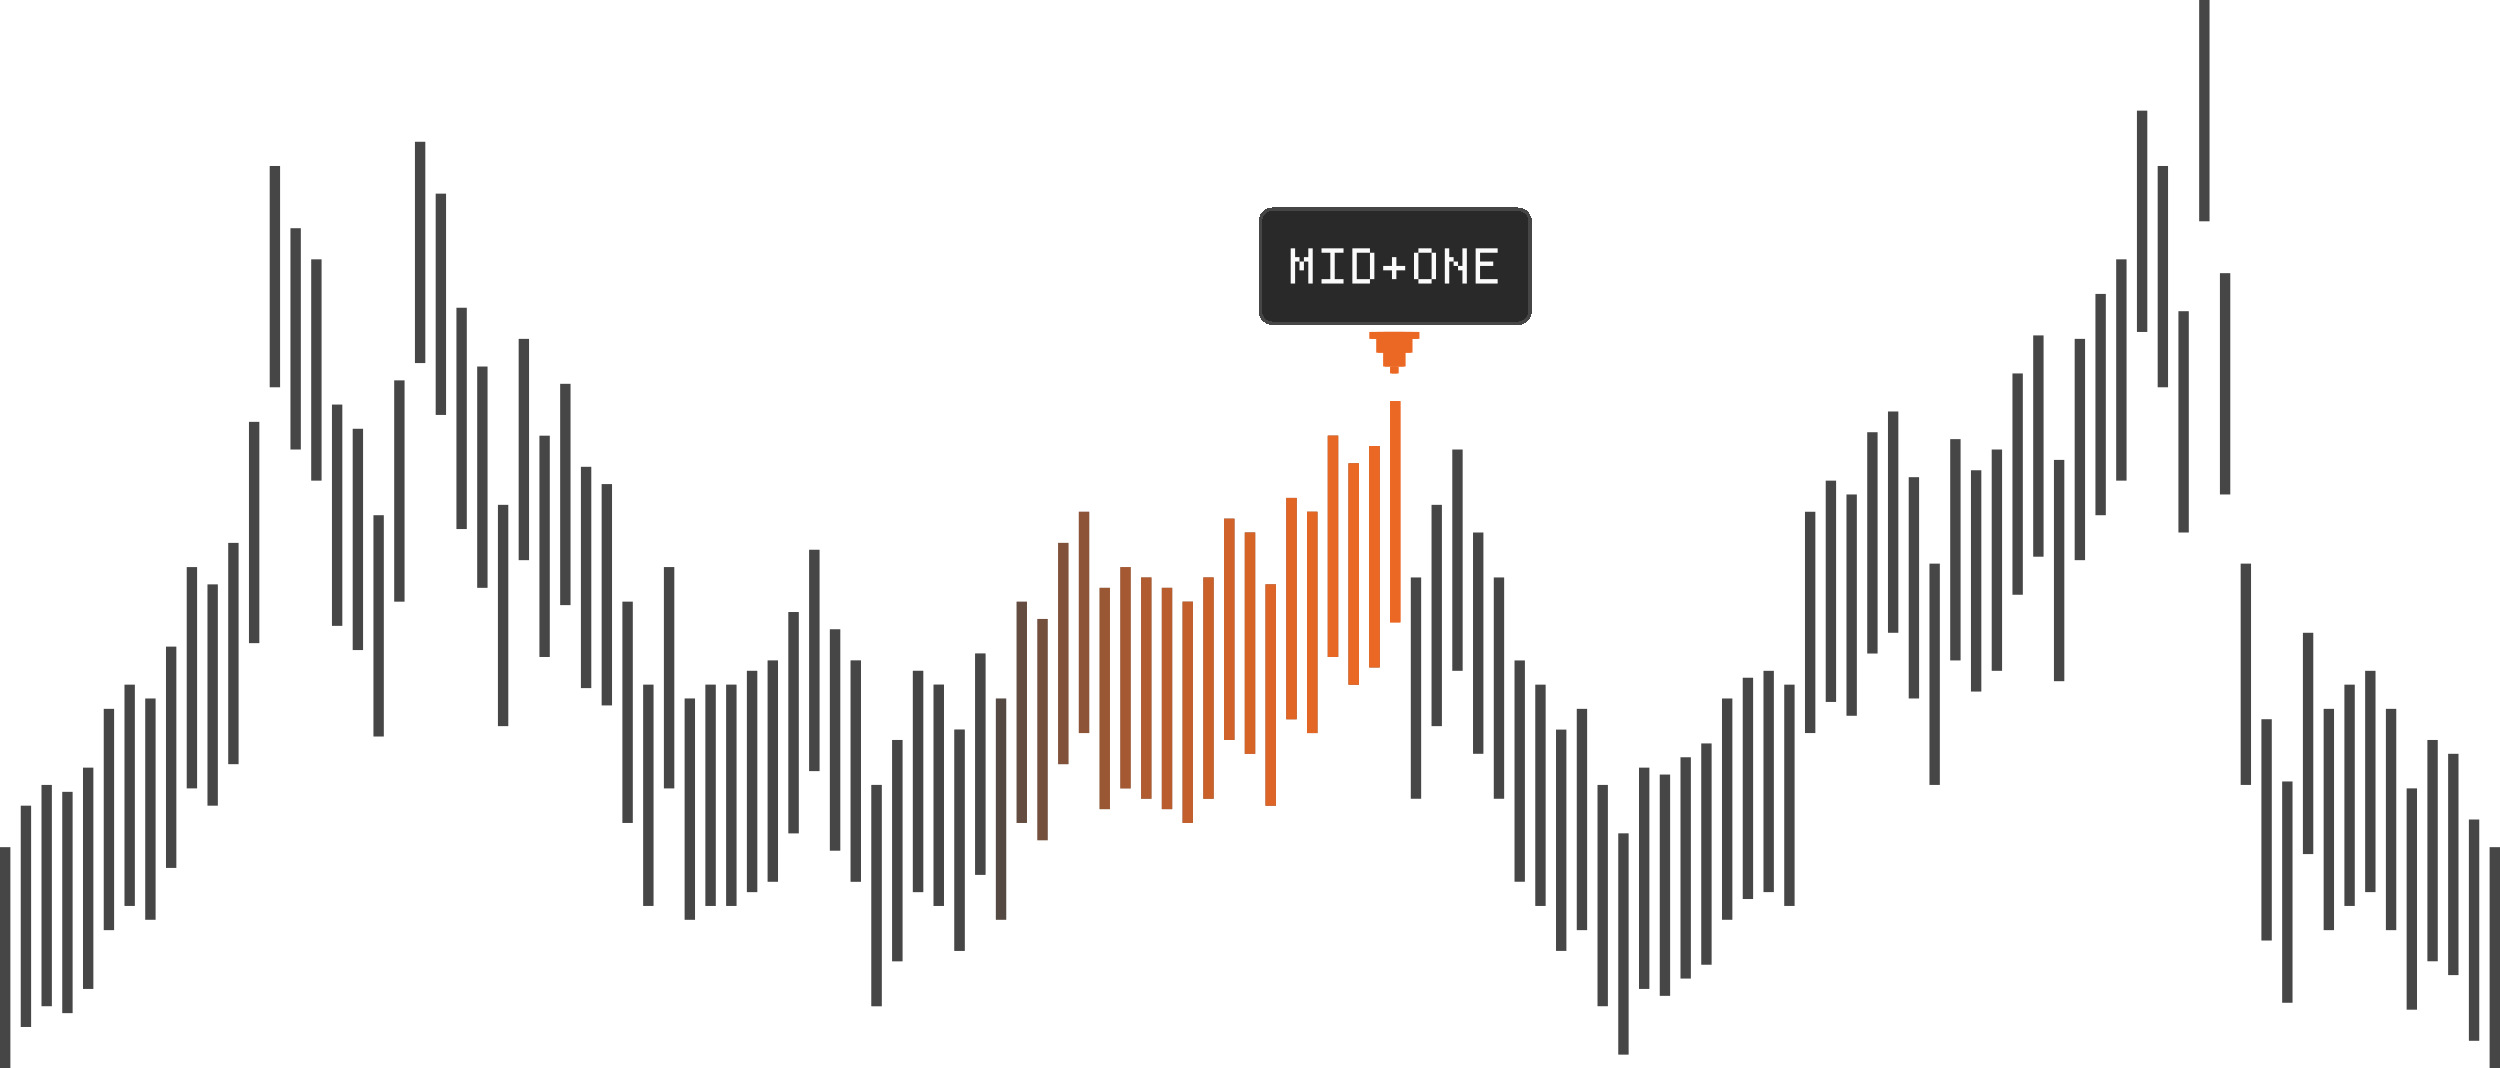 <svg width="723" height="309" viewBox="0 0 723 309" fill="none" xmlns="http://www.w3.org/2000/svg">
<rect x="78" y="48" width="3" height="64" fill="#464646"/>
<rect x="84" y="66" width="3" height="64" fill="#464646"/>
<rect x="90" y="75" width="3" height="64" fill="#464646"/>
<rect x="96" y="117" width="3" height="64" fill="#464646"/>
<rect x="102" y="124" width="3" height="64" fill="#464646"/>
<rect x="108" y="149" width="3" height="64" fill="#464646"/>
<rect x="114" y="110" width="3" height="64" fill="#464646"/>
<rect x="120" y="41" width="3" height="64" fill="#464646"/>
<rect x="126" y="56" width="3" height="64" fill="#464646"/>
<rect x="132" y="89" width="3" height="64" fill="#464646"/>
<rect x="138" y="106" width="3" height="64" fill="#464646"/>
<rect x="144" y="146" width="3" height="64" fill="#464646"/>
<rect x="150" y="98" width="3" height="64" fill="#464646"/>
<rect x="156" y="126" width="3" height="64" fill="#464646"/>
<rect x="162" y="111" width="3" height="64" fill="#464646"/>
<rect x="168" y="135" width="3" height="64" fill="#464646"/>
<rect x="174" y="140" width="3" height="64" fill="#464646"/>
<rect x="180" y="174" width="3" height="64" fill="#464646"/>
<rect x="186" y="198" width="3" height="64" fill="#464646"/>
<rect opacity="0.05" x="174" y="140" width="3" height="64" fill="#464646"/>
<rect opacity="0.05" x="168" y="135" width="3" height="64" fill="#464646"/>
<rect opacity="0.1" x="180" y="174" width="3" height="64" fill="#464646"/>
<rect opacity="0.1" x="186" y="198" width="3" height="64" fill="#464646"/>
<rect x="192" y="164" width="3" height="64" fill="#464646"/>
<rect x="198" y="202" width="3" height="64" fill="#464646"/>
<rect x="204" y="198" width="3" height="64" fill="#464646"/>
<rect x="210" y="198" width="3" height="64" fill="#464646"/>
<rect x="216" y="194" width="3" height="64" fill="#464646"/>
<rect x="222" y="191" width="3" height="64" fill="#464646"/>
<rect x="228" y="177" width="3" height="64" fill="#464646"/>
<rect x="234" y="159" width="3" height="64" fill="#464646"/>
<rect x="240" y="182" width="3" height="64" fill="#464646"/>
<rect y="245" width="3" height="64" fill="#464646"/>
<rect x="246" y="191" width="3" height="64" fill="#464646"/>
<rect x="6" y="233" width="3" height="64" fill="#464646"/>
<rect x="252" y="227" width="3" height="64" fill="#464646"/>
<rect x="12" y="227" width="3" height="64" fill="#464646"/>
<rect x="258" y="214" width="3" height="64" fill="#464646"/>
<rect x="18" y="229" width="3" height="64" fill="#464646"/>
<rect x="264" y="194" width="3" height="64" fill="#464646"/>
<rect x="24" y="222" width="3" height="64" fill="#464646"/>
<rect x="270" y="198" width="3" height="64" fill="#464646"/>
<rect x="30" y="205" width="3" height="64" fill="#464646"/>
<rect x="276" y="211" width="3" height="64" fill="#464646"/>
<rect x="36" y="198" width="3" height="64" fill="#464646"/>
<rect x="282" y="189" width="3" height="64" fill="#464646"/>
<rect opacity="0.15" x="192" y="164" width="3" height="64" fill="#464646"/>
<rect opacity="0.15" x="198" y="202" width="3" height="64" fill="#464646"/>
<rect opacity="0.2" x="204" y="198" width="3" height="64" fill="#464646"/>
<rect opacity="0.2" x="210" y="198" width="3" height="64" fill="#464646"/>
<rect opacity="0.25" x="216" y="194" width="3" height="64" fill="#464646"/>
<rect opacity="0.25" x="222" y="191" width="3" height="64" fill="#464646"/>
<rect opacity="0.3" x="228" y="177" width="3" height="64" fill="#464646"/>
<rect opacity="0.3" x="234" y="159" width="3" height="64" fill="#464646"/>
<rect opacity="0.35" x="240" y="182" width="3" height="64" fill="#464646"/>
<rect opacity="0.35" x="246" y="191" width="3" height="64" fill="#464646"/>
<rect opacity="0.4" x="252" y="227" width="3" height="64" fill="#464646"/>
<rect opacity="0.4" x="258" y="214" width="3" height="64" fill="#464646"/>
<rect opacity="0.45" x="264" y="194" width="3" height="64" fill="#464646"/>
<rect opacity="0.45" x="270" y="198" width="3" height="64" fill="#464646"/>
<rect opacity="0.5" x="276" y="211" width="3" height="64" fill="#464646"/>
<rect opacity="0.5" x="282" y="189" width="3" height="64" fill="#464646"/>
<rect x="42" y="202" width="3" height="64" fill="#464646"/>
<rect x="288" y="202" width="3" height="64" fill="#464646"/>
<rect x="48" y="187" width="3" height="64" fill="#464646"/>
<rect x="294" y="174" width="3" height="64" fill="#464646"/>
<rect x="54" y="164" width="3" height="64" fill="#464646"/>
<rect x="300" y="179" width="3" height="64" fill="#464646"/>
<rect x="60" y="169" width="3" height="64" fill="#464646"/>
<rect x="306" y="157" width="3" height="64" fill="#464646"/>
<rect x="66" y="157" width="3" height="64" fill="#464646"/>
<rect x="312" y="148" width="3" height="64" fill="#464646"/>
<rect x="72" y="122" width="3" height="64" fill="#464646"/>
<rect x="318" y="170" width="3" height="64" fill="#464646"/>
<rect x="324" y="164" width="3" height="64" fill="#464646"/>
<rect x="330" y="167" width="3" height="64" fill="#464646"/>
<rect x="336" y="170" width="3" height="64" fill="#464646"/>
<rect x="342" y="174" width="3" height="64" fill="#464646"/>
<rect x="348" y="167" width="3" height="64" fill="#464646"/>
<rect x="354" y="150" width="3" height="64" fill="#464646"/>
<rect x="360" y="154" width="3" height="64" fill="#464646"/>
<rect x="366" y="169" width="3" height="64" fill="#464646"/>
<rect x="372" y="144" width="3" height="64" fill="#464646"/>
<rect x="378" y="148" width="3" height="64" fill="#464646"/>
<rect x="384" y="126" width="3" height="64" fill="#464646"/>
<rect x="390" y="134" width="3" height="64" fill="#464646"/>
<rect x="396" y="129" width="3" height="64" fill="#464646"/>
<rect opacity="0.05" x="288" y="202" width="3" height="64" fill="#EB6824"/>
<rect opacity="0.1" x="294" y="174" width="3" height="64" fill="#EB6824"/>
<rect opacity="0.15" x="300" y="179" width="3" height="64" fill="#EB6824"/>
<rect opacity="0.2" x="306" y="157" width="3" height="64" fill="#EB6824"/>
<rect opacity="0.25" x="312" y="148" width="3" height="64" fill="#EB6824"/>
<rect opacity="0.3" x="318" y="170" width="3" height="64" fill="#EB6824"/>
<rect opacity="0.35" x="324" y="164" width="3" height="64" fill="#EB6824"/>
<rect opacity="0.4" x="330" y="167" width="3" height="64" fill="#EB6824"/>
<rect opacity="0.45" x="336" y="170" width="3" height="64" fill="#EB6824"/>
<rect opacity="0.5" x="342" y="174" width="3" height="64" fill="#EB6824"/>
<rect opacity="0.55" x="348" y="167" width="3" height="64" fill="#EB6824"/>
<rect opacity="0.6" x="354" y="150" width="3" height="64" fill="#EB6824"/>
<rect opacity="0.65" x="360" y="154" width="3" height="64" fill="#EB6824"/>
<rect opacity="0.7" x="366" y="169" width="3" height="64" fill="#EB6824"/>
<rect opacity="0.75" x="372" y="144" width="3" height="64" fill="#EB6824"/>
<rect opacity="0.8" x="378" y="148" width="3" height="64" fill="#EB6824"/>
<rect opacity="0.85" x="384" y="126" width="3" height="64" fill="#EB6824"/>
<rect opacity="0.9" x="390" y="134" width="3" height="64" fill="#EB6824"/>
<rect opacity="0.95" x="396" y="129" width="3" height="64" fill="#EB6824"/>
<g opacity="0.05" filter="url(#filter0_f_1417_12355)">
<rect x="288" y="202" width="3" height="64" fill="#EB6824"/>
</g>
<g opacity="0.1" filter="url(#filter1_f_1417_12355)">
<rect x="294" y="174" width="3" height="64" fill="#EB6824"/>
</g>
<g opacity="0.15" filter="url(#filter2_f_1417_12355)">
<rect x="300" y="179" width="3" height="64" fill="#EB6824"/>
</g>
<g opacity="0.2" filter="url(#filter3_f_1417_12355)">
<rect x="306" y="157" width="3" height="64" fill="#EB6824"/>
</g>
<g opacity="0.25" filter="url(#filter4_f_1417_12355)">
<rect x="312" y="148" width="3" height="64" fill="#EB6824"/>
</g>
<g opacity="0.3" filter="url(#filter5_f_1417_12355)">
<rect x="318" y="170" width="3" height="64" fill="#EB6824"/>
</g>
<g opacity="0.35" filter="url(#filter6_f_1417_12355)">
<rect x="324" y="164" width="3" height="64" fill="#EB6824"/>
</g>
<g opacity="0.4" filter="url(#filter7_f_1417_12355)">
<rect x="330" y="167" width="3" height="64" fill="#EB6824"/>
</g>
<g opacity="0.45" filter="url(#filter8_f_1417_12355)">
<rect x="336" y="170" width="3" height="64" fill="#EB6824"/>
</g>
<g opacity="0.5" filter="url(#filter9_f_1417_12355)">
<rect x="342" y="174" width="3" height="64" fill="#EB6824"/>
</g>
<g opacity="0.55" filter="url(#filter10_f_1417_12355)">
<rect x="348" y="167" width="3" height="64" fill="#EB6824"/>
</g>
<g opacity="0.6" filter="url(#filter11_f_1417_12355)">
<rect x="354" y="150" width="3" height="64" fill="#EB6824"/>
</g>
<g opacity="0.65" filter="url(#filter12_f_1417_12355)">
<rect x="360" y="154" width="3" height="64" fill="#EB6824"/>
</g>
<g opacity="0.7" filter="url(#filter13_f_1417_12355)">
<rect x="366" y="169" width="3" height="64" fill="#EB6824"/>
</g>
<g opacity="0.75" filter="url(#filter14_f_1417_12355)">
<rect x="372" y="144" width="3" height="64" fill="#EB6824"/>
</g>
<g opacity="0.8" filter="url(#filter15_f_1417_12355)">
<rect x="378" y="148" width="3" height="64" fill="#EB6824"/>
</g>
<g opacity="0.85" filter="url(#filter16_f_1417_12355)">
<rect x="384" y="126" width="3" height="64" fill="#EB6824"/>
</g>
<g opacity="0.9" filter="url(#filter17_f_1417_12355)">
<rect x="390" y="134" width="3" height="64" fill="#EB6824"/>
</g>
<g opacity="0.95" filter="url(#filter18_f_1417_12355)">
<rect x="396" y="129" width="3" height="64" fill="#EB6824"/>
</g>
<g opacity="0.05" filter="url(#filter19_f_1417_12355)">
<rect x="174" y="140" width="3" height="64" fill="#464646"/>
</g>
<rect x="402" y="116" width="3" height="64" fill="#EB6824"/>
<g filter="url(#filter20_f_1417_12355)">
<rect x="402" y="116" width="3" height="64" fill="#EB6824"/>
</g>
<rect x="408" y="167" width="3" height="64" fill="#464646"/>
<rect x="414" y="146" width="3" height="64" fill="#464646"/>
<rect x="420" y="130" width="3" height="64" fill="#464646"/>
<rect x="426" y="154" width="3" height="64" fill="#464646"/>
<rect x="432" y="167" width="3" height="64" fill="#464646"/>
<rect x="438" y="191" width="3" height="64" fill="#464646"/>
<rect x="444" y="198" width="3" height="64" fill="#464646"/>
<rect x="450" y="211" width="3" height="64" fill="#464646"/>
<rect x="456" y="205" width="3" height="64" fill="#464646"/>
<rect x="462" y="227" width="3" height="64" fill="#464646"/>
<rect x="468" y="241" width="3" height="64" fill="#464646"/>
<rect x="474" y="222" width="3" height="64" fill="#464646"/>
<rect x="480" y="224" width="3" height="64" fill="#464646"/>
<rect x="486" y="219" width="3" height="64" fill="#464646"/>
<rect x="492" y="215" width="3" height="64" fill="#464646"/>
<rect x="498" y="202" width="3" height="64" fill="#464646"/>
<rect x="504" y="196" width="3" height="64" fill="#464646"/>
<rect x="510" y="194" width="3" height="64" fill="#464646"/>
<rect x="516" y="198" width="3" height="64" fill="#464646"/>
<rect x="522" y="148" width="3" height="64" fill="#464646"/>
<rect x="528" y="139" width="3" height="64" fill="#464646"/>
<rect x="534" y="143" width="3" height="64" fill="#464646"/>
<rect x="540" y="125" width="3" height="64" fill="#464646"/>
<rect x="546" y="119" width="3" height="64" fill="#464646"/>
<rect x="552" y="138" width="3" height="64" fill="#464646"/>
<rect x="558" y="163" width="3" height="64" fill="#464646"/>
<rect x="564" y="127" width="3" height="64" fill="#464646"/>
<rect x="570" y="136" width="3" height="64" fill="#464646"/>
<rect x="576" y="130" width="3" height="64" fill="#464646"/>
<rect x="582" y="108" width="3" height="64" fill="#464646"/>
<rect x="588" y="97" width="3" height="64" fill="#464646"/>
<rect x="594" y="133" width="3" height="64" fill="#464646"/>
<rect x="600" y="98" width="3" height="64" fill="#464646"/>
<rect x="606" y="85" width="3" height="64" fill="#464646"/>
<rect x="612" y="75" width="3" height="64" fill="#464646"/>
<rect x="618" y="32" width="3" height="64" fill="#464646"/>
<rect x="624" y="48" width="3" height="64" fill="#464646"/>
<rect x="630" y="90" width="3" height="64" fill="#464646"/>
<rect x="636" width="3" height="64" fill="#464646"/>
<rect x="642" y="79" width="3" height="64" fill="#464646"/>
<rect x="648" y="163" width="3" height="64" fill="#464646"/>
<rect x="654" y="208" width="3" height="64" fill="#464646"/>
<rect x="660" y="226" width="3" height="64" fill="#464646"/>
<rect x="666" y="183" width="3" height="64" fill="#464646"/>
<rect x="672" y="205" width="3" height="64" fill="#464646"/>
<rect x="678" y="198" width="3" height="64" fill="#464646"/>
<rect x="684" y="194" width="3" height="64" fill="#464646"/>
<rect x="690" y="205" width="3" height="64" fill="#464646"/>
<rect x="696" y="228" width="3" height="64" fill="#464646"/>
<rect x="702" y="214" width="3" height="64" fill="#464646"/>
<rect x="708" y="218" width="3" height="64" fill="#464646"/>
<rect x="714" y="237" width="3" height="64" fill="#464646"/>
<rect x="720" y="245" width="3" height="64" fill="#464646"/>
<g filter="url(#filter21_d_1417_12355)">
<path d="M364 58C364 55.791 365.791 54 368 54H439C441.209 54 443 55.791 443 58V84C443 86.209 441.209 88 439 88H368C365.791 88 364 86.209 364 84V58Z" fill="#292929" shape-rendering="crispEdges"/>
<path d="M364.5 58C364.5 56.067 366.067 54.5 368 54.5H439C440.933 54.5 442.5 56.067 442.5 58V84C442.5 85.933 440.933 87.5 439 87.5H368C366.067 87.5 364.5 85.933 364.5 84V58Z" stroke="#464646" shape-rendering="crispEdges"/>
<path d="M373.273 65.818H374.545V68.364H375.818V69.636H374.545V76H373.273V65.818ZM378.364 69.636H377.091V68.364H378.364V65.818H379.636V76H378.364V69.636ZM375.818 69.636H377.091V72.182H375.818V69.636ZM384.732 74.727V67.091H382.187V65.818H388.55V67.091H386.005V74.727H388.55V76H382.187V74.727H384.732ZM391.101 65.818H396.192V67.091H392.374V74.727H396.192V76H391.101V65.818ZM396.192 67.091H397.464V74.727H396.192V67.091ZM400.015 70.909H402.56V68.364H403.833V70.909H406.379V72.182H403.833V74.727H402.56V72.182H400.015V70.909ZM408.929 67.091H410.202V74.727H408.929V67.091ZM410.202 74.727H414.02V76H410.202V74.727ZM414.02 67.091H415.293V74.727H414.02V67.091ZM410.202 65.818H414.02V67.091H410.202V65.818ZM417.843 65.818H419.116V68.364H420.388V69.636H419.116V76H417.843V65.818ZM422.934 72.182H421.661V70.909H422.934V65.818H424.207V76H422.934V72.182ZM421.661 70.909H420.388V69.636H421.661V70.909ZM426.757 65.818H433.121V67.091H428.03V69.636H431.848V70.909H428.03V74.727H433.121V76H426.757V65.818Z" fill="#FAFAFA"/>
</g>
<rect x="398.5" y="96" width="10" height="6" fill="#EB6824"/>
<rect x="400.5" y="96" width="6" height="10" fill="#EB6824"/>
<rect x="396.5" y="96" width="14" height="2" fill="#EB6824"/>
<rect x="402.5" y="106" width="2" height="2" fill="#EB6824"/>
<g filter="url(#filter22_f_1417_12355)">
<rect x="398" y="96" width="10" height="6" fill="#EB6824"/>
<rect x="400" y="96" width="6" height="10" fill="#EB6824"/>
<rect x="396" y="96" width="14" height="2" fill="#EB6824"/>
<rect x="402" y="106" width="2" height="2" fill="#EB6824"/>
</g>
<defs>
<filter id="filter0_f_1417_12355" x="278" y="192" width="23" height="84" filterUnits="userSpaceOnUse" color-interpolation-filters="sRGB">
<feFlood flood-opacity="0" result="BackgroundImageFix"/>
<feBlend mode="normal" in="SourceGraphic" in2="BackgroundImageFix" result="shape"/>
<feGaussianBlur stdDeviation="5" result="effect1_foregroundBlur_1417_12355"/>
</filter>
<filter id="filter1_f_1417_12355" x="284" y="164" width="23" height="84" filterUnits="userSpaceOnUse" color-interpolation-filters="sRGB">
<feFlood flood-opacity="0" result="BackgroundImageFix"/>
<feBlend mode="normal" in="SourceGraphic" in2="BackgroundImageFix" result="shape"/>
<feGaussianBlur stdDeviation="5" result="effect1_foregroundBlur_1417_12355"/>
</filter>
<filter id="filter2_f_1417_12355" x="290" y="169" width="23" height="84" filterUnits="userSpaceOnUse" color-interpolation-filters="sRGB">
<feFlood flood-opacity="0" result="BackgroundImageFix"/>
<feBlend mode="normal" in="SourceGraphic" in2="BackgroundImageFix" result="shape"/>
<feGaussianBlur stdDeviation="5" result="effect1_foregroundBlur_1417_12355"/>
</filter>
<filter id="filter3_f_1417_12355" x="296" y="147" width="23" height="84" filterUnits="userSpaceOnUse" color-interpolation-filters="sRGB">
<feFlood flood-opacity="0" result="BackgroundImageFix"/>
<feBlend mode="normal" in="SourceGraphic" in2="BackgroundImageFix" result="shape"/>
<feGaussianBlur stdDeviation="5" result="effect1_foregroundBlur_1417_12355"/>
</filter>
<filter id="filter4_f_1417_12355" x="302" y="138" width="23" height="84" filterUnits="userSpaceOnUse" color-interpolation-filters="sRGB">
<feFlood flood-opacity="0" result="BackgroundImageFix"/>
<feBlend mode="normal" in="SourceGraphic" in2="BackgroundImageFix" result="shape"/>
<feGaussianBlur stdDeviation="5" result="effect1_foregroundBlur_1417_12355"/>
</filter>
<filter id="filter5_f_1417_12355" x="308" y="160" width="23" height="84" filterUnits="userSpaceOnUse" color-interpolation-filters="sRGB">
<feFlood flood-opacity="0" result="BackgroundImageFix"/>
<feBlend mode="normal" in="SourceGraphic" in2="BackgroundImageFix" result="shape"/>
<feGaussianBlur stdDeviation="5" result="effect1_foregroundBlur_1417_12355"/>
</filter>
<filter id="filter6_f_1417_12355" x="314" y="154" width="23" height="84" filterUnits="userSpaceOnUse" color-interpolation-filters="sRGB">
<feFlood flood-opacity="0" result="BackgroundImageFix"/>
<feBlend mode="normal" in="SourceGraphic" in2="BackgroundImageFix" result="shape"/>
<feGaussianBlur stdDeviation="5" result="effect1_foregroundBlur_1417_12355"/>
</filter>
<filter id="filter7_f_1417_12355" x="320" y="157" width="23" height="84" filterUnits="userSpaceOnUse" color-interpolation-filters="sRGB">
<feFlood flood-opacity="0" result="BackgroundImageFix"/>
<feBlend mode="normal" in="SourceGraphic" in2="BackgroundImageFix" result="shape"/>
<feGaussianBlur stdDeviation="5" result="effect1_foregroundBlur_1417_12355"/>
</filter>
<filter id="filter8_f_1417_12355" x="326" y="160" width="23" height="84" filterUnits="userSpaceOnUse" color-interpolation-filters="sRGB">
<feFlood flood-opacity="0" result="BackgroundImageFix"/>
<feBlend mode="normal" in="SourceGraphic" in2="BackgroundImageFix" result="shape"/>
<feGaussianBlur stdDeviation="5" result="effect1_foregroundBlur_1417_12355"/>
</filter>
<filter id="filter9_f_1417_12355" x="332" y="164" width="23" height="84" filterUnits="userSpaceOnUse" color-interpolation-filters="sRGB">
<feFlood flood-opacity="0" result="BackgroundImageFix"/>
<feBlend mode="normal" in="SourceGraphic" in2="BackgroundImageFix" result="shape"/>
<feGaussianBlur stdDeviation="5" result="effect1_foregroundBlur_1417_12355"/>
</filter>
<filter id="filter10_f_1417_12355" x="338" y="157" width="23" height="84" filterUnits="userSpaceOnUse" color-interpolation-filters="sRGB">
<feFlood flood-opacity="0" result="BackgroundImageFix"/>
<feBlend mode="normal" in="SourceGraphic" in2="BackgroundImageFix" result="shape"/>
<feGaussianBlur stdDeviation="5" result="effect1_foregroundBlur_1417_12355"/>
</filter>
<filter id="filter11_f_1417_12355" x="344" y="140" width="23" height="84" filterUnits="userSpaceOnUse" color-interpolation-filters="sRGB">
<feFlood flood-opacity="0" result="BackgroundImageFix"/>
<feBlend mode="normal" in="SourceGraphic" in2="BackgroundImageFix" result="shape"/>
<feGaussianBlur stdDeviation="5" result="effect1_foregroundBlur_1417_12355"/>
</filter>
<filter id="filter12_f_1417_12355" x="350" y="144" width="23" height="84" filterUnits="userSpaceOnUse" color-interpolation-filters="sRGB">
<feFlood flood-opacity="0" result="BackgroundImageFix"/>
<feBlend mode="normal" in="SourceGraphic" in2="BackgroundImageFix" result="shape"/>
<feGaussianBlur stdDeviation="5" result="effect1_foregroundBlur_1417_12355"/>
</filter>
<filter id="filter13_f_1417_12355" x="356" y="159" width="23" height="84" filterUnits="userSpaceOnUse" color-interpolation-filters="sRGB">
<feFlood flood-opacity="0" result="BackgroundImageFix"/>
<feBlend mode="normal" in="SourceGraphic" in2="BackgroundImageFix" result="shape"/>
<feGaussianBlur stdDeviation="5" result="effect1_foregroundBlur_1417_12355"/>
</filter>
<filter id="filter14_f_1417_12355" x="362" y="134" width="23" height="84" filterUnits="userSpaceOnUse" color-interpolation-filters="sRGB">
<feFlood flood-opacity="0" result="BackgroundImageFix"/>
<feBlend mode="normal" in="SourceGraphic" in2="BackgroundImageFix" result="shape"/>
<feGaussianBlur stdDeviation="5" result="effect1_foregroundBlur_1417_12355"/>
</filter>
<filter id="filter15_f_1417_12355" x="368" y="138" width="23" height="84" filterUnits="userSpaceOnUse" color-interpolation-filters="sRGB">
<feFlood flood-opacity="0" result="BackgroundImageFix"/>
<feBlend mode="normal" in="SourceGraphic" in2="BackgroundImageFix" result="shape"/>
<feGaussianBlur stdDeviation="5" result="effect1_foregroundBlur_1417_12355"/>
</filter>
<filter id="filter16_f_1417_12355" x="374" y="116" width="23" height="84" filterUnits="userSpaceOnUse" color-interpolation-filters="sRGB">
<feFlood flood-opacity="0" result="BackgroundImageFix"/>
<feBlend mode="normal" in="SourceGraphic" in2="BackgroundImageFix" result="shape"/>
<feGaussianBlur stdDeviation="5" result="effect1_foregroundBlur_1417_12355"/>
</filter>
<filter id="filter17_f_1417_12355" x="380" y="124" width="23" height="84" filterUnits="userSpaceOnUse" color-interpolation-filters="sRGB">
<feFlood flood-opacity="0" result="BackgroundImageFix"/>
<feBlend mode="normal" in="SourceGraphic" in2="BackgroundImageFix" result="shape"/>
<feGaussianBlur stdDeviation="5" result="effect1_foregroundBlur_1417_12355"/>
</filter>
<filter id="filter18_f_1417_12355" x="386" y="119" width="23" height="84" filterUnits="userSpaceOnUse" color-interpolation-filters="sRGB">
<feFlood flood-opacity="0" result="BackgroundImageFix"/>
<feBlend mode="normal" in="SourceGraphic" in2="BackgroundImageFix" result="shape"/>
<feGaussianBlur stdDeviation="5" result="effect1_foregroundBlur_1417_12355"/>
</filter>
<filter id="filter19_f_1417_12355" x="164" y="130" width="23" height="84" filterUnits="userSpaceOnUse" color-interpolation-filters="sRGB">
<feFlood flood-opacity="0" result="BackgroundImageFix"/>
<feBlend mode="normal" in="SourceGraphic" in2="BackgroundImageFix" result="shape"/>
<feGaussianBlur stdDeviation="5" result="effect1_foregroundBlur_1417_12355"/>
</filter>
<filter id="filter20_f_1417_12355" x="392" y="106" width="23" height="84" filterUnits="userSpaceOnUse" color-interpolation-filters="sRGB">
<feFlood flood-opacity="0" result="BackgroundImageFix"/>
<feBlend mode="normal" in="SourceGraphic" in2="BackgroundImageFix" result="shape"/>
<feGaussianBlur stdDeviation="5" result="effect1_foregroundBlur_1417_12355"/>
</filter>
<filter id="filter21_d_1417_12355" x="354" y="50" width="99" height="54" filterUnits="userSpaceOnUse" color-interpolation-filters="sRGB">
<feFlood flood-opacity="0" result="BackgroundImageFix"/>
<feColorMatrix in="SourceAlpha" type="matrix" values="0 0 0 0 0 0 0 0 0 0 0 0 0 0 0 0 0 0 127 0" result="hardAlpha"/>
<feOffset dy="6"/>
<feGaussianBlur stdDeviation="5"/>
<feComposite in2="hardAlpha" operator="out"/>
<feColorMatrix type="matrix" values="0 0 0 0 0 0 0 0 0 0 0 0 0 0 0 0 0 0 0.1 0"/>
<feBlend mode="normal" in2="BackgroundImageFix" result="effect1_dropShadow_1417_12355"/>
<feBlend mode="normal" in="SourceGraphic" in2="effect1_dropShadow_1417_12355" result="shape"/>
</filter>
<filter id="filter22_f_1417_12355" x="381" y="80" width="44" height="44" filterUnits="userSpaceOnUse" color-interpolation-filters="sRGB">
<feFlood flood-opacity="0" result="BackgroundImageFix"/>
<feBlend mode="normal" in="SourceGraphic" in2="BackgroundImageFix" result="shape"/>
<feGaussianBlur stdDeviation="5" result="effect1_foregroundBlur_1417_12355"/>
</filter>
</defs>
</svg>
